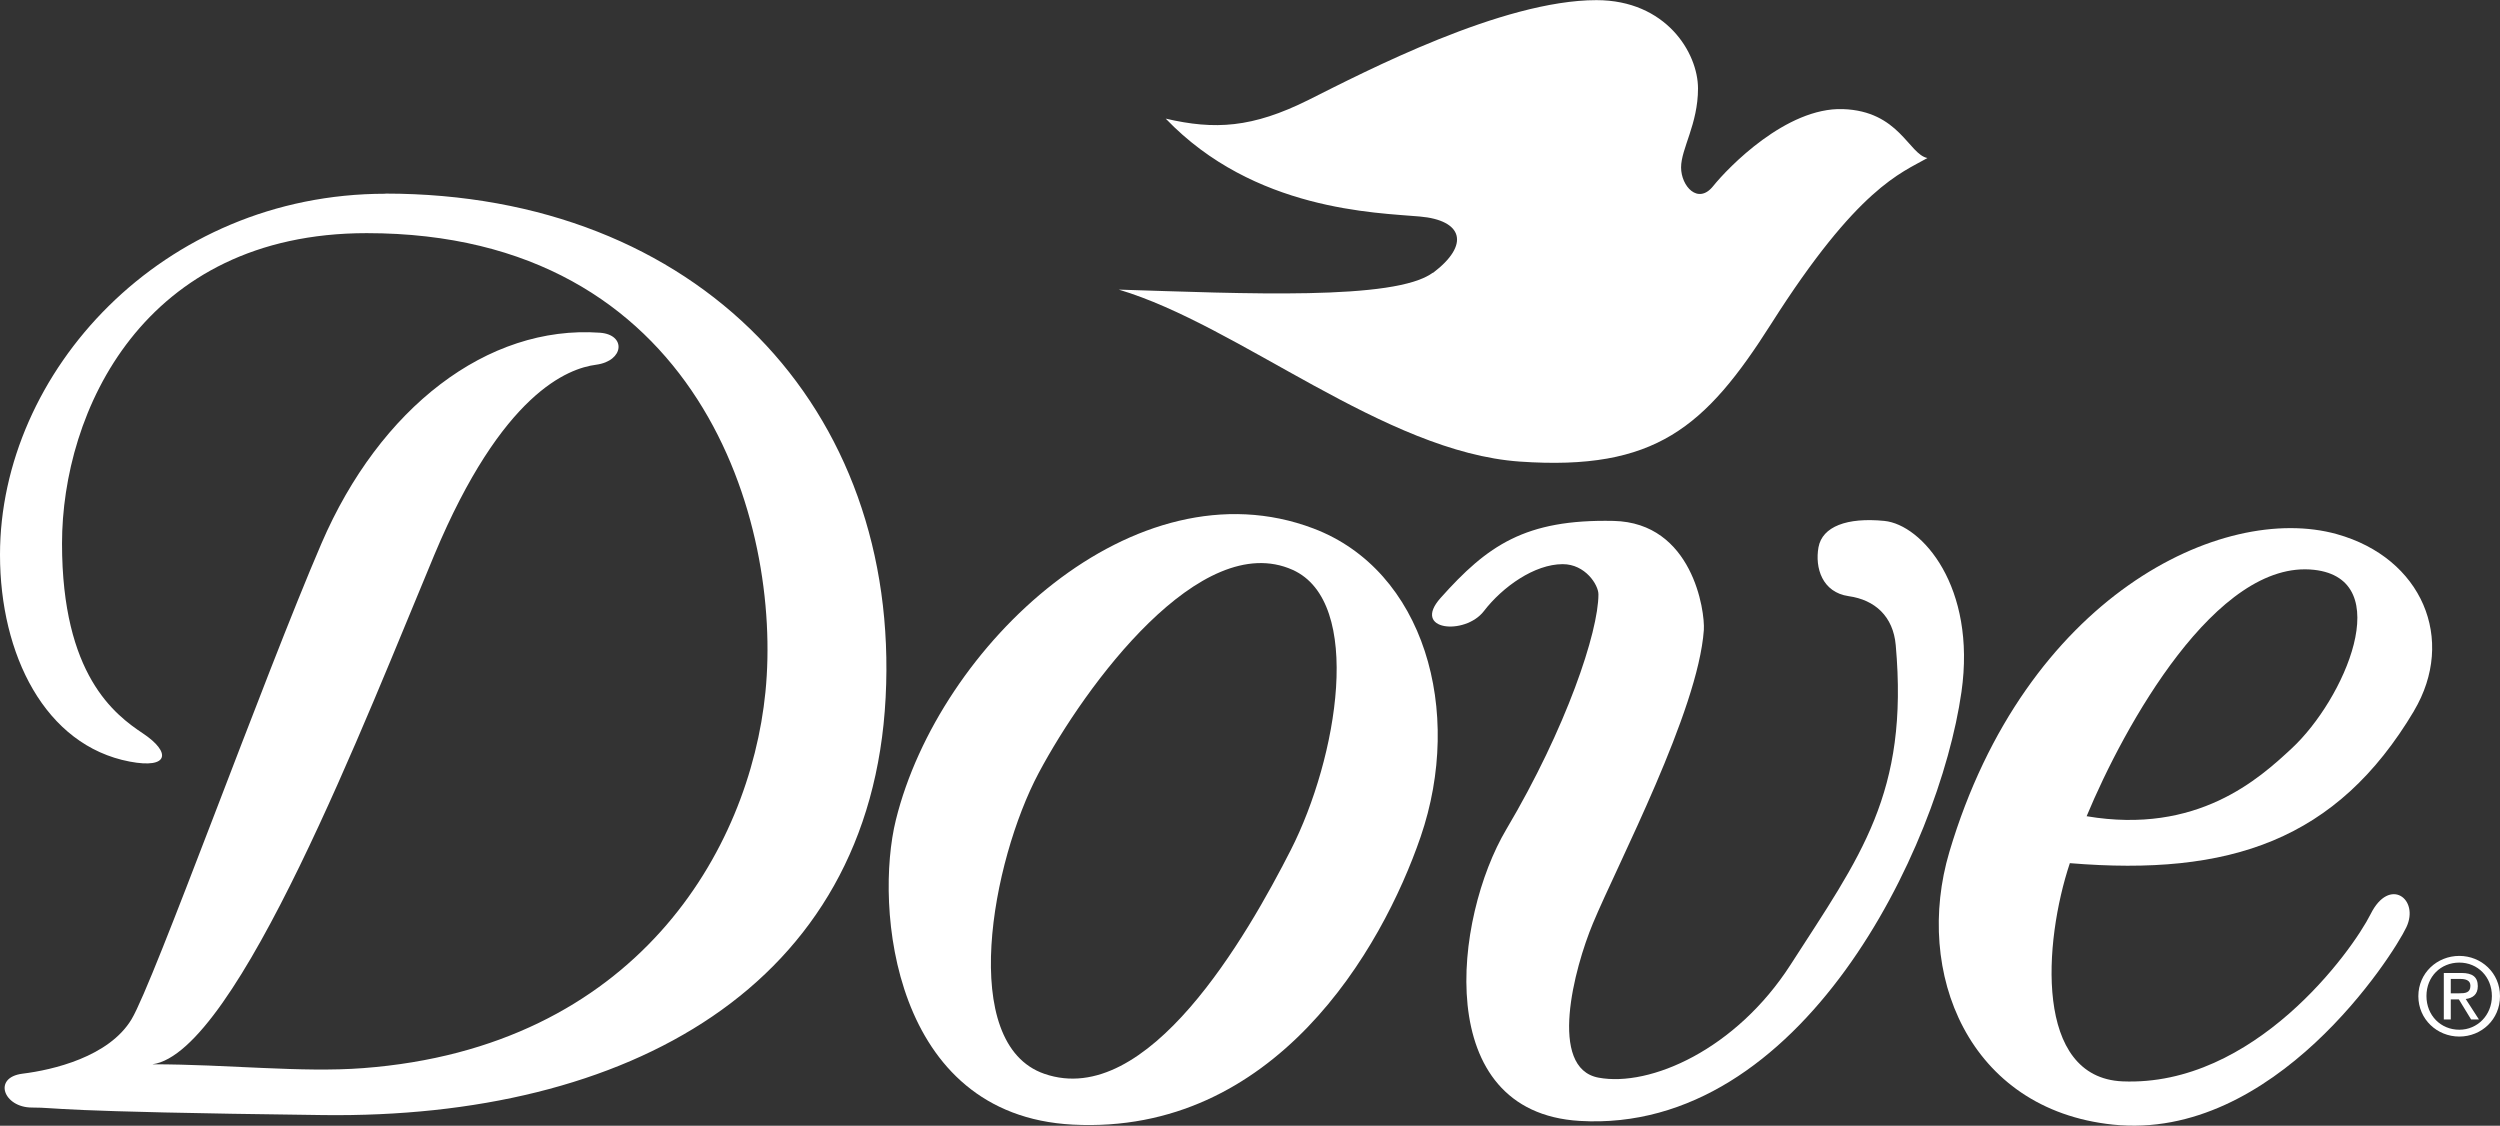 <?xml version="1.0" encoding="UTF-8"?>
<svg id="Livello_2" data-name="Livello 2" xmlns="http://www.w3.org/2000/svg" viewBox="0 0 175.75 79.14">
  <rect x="0" y="0" width="175.75" height="79.14" fill="#333333" stroke="none"/>
  <defs>
    <style>
      .cls-1 {
        fill: #fff;
      }
    </style>
  </defs>
  <g id="Livello_1-2" data-name="Livello 1">
    <g>
      <path class="cls-1" d="M27.1,13.62C11.37,13.62,0,26.18,0,39c0,7.01,3.16,13.41,9.12,14.54,2.78.53,2.91-.66.93-1.98-1.98-1.32-5.69-4.1-5.69-13.35s5.69-21.82,21.42-21.82c23.4,0,29.22,20.36,28.03,32.26-1.11,11.12-9.12,24.99-28.29,26.44-4.35.33-9.47-.27-14.81-.27,5.95-.79,15.07-24.46,19.83-35.83,4.76-11.37,9.39-13.09,11.37-13.35,1.98-.27,2.12-2.12.26-2.25-7.91-.56-15.47,5.29-19.57,14.81-4.1,9.52-11.77,30.81-13.35,33.45-1.59,2.65-5.55,3.57-7.67,3.83-2.12.27-1.32,2.38.66,2.38s.92.29,20.49.53c21.29.27,38.48-8.99,39.53-29.35,1.06-20.36-13.22-35.43-35.17-35.43Z"/>
      <path class="cls-1" d="M92.33,37.15c-12.56-4.76-26.31,8.2-29.35,20.49-1.51,6.09-.26,20.76,12.43,21.42,14.18.74,21.73-12.28,24.46-20.23,3.04-8.86.25-18.73-7.54-21.68ZM90.74,59.76c-3.07,6.02-10.05,18.25-17.32,15.73-6.09-2.1-3.7-14.94-.4-21.15,3.31-6.21,11.39-17.17,17.85-14.28,5.02,2.25,3.17,13.22-.13,19.7Z"/>
      <path class="cls-1" d="M100.73,19.17c-2.65,1.98-13.35,1.46-22.08,1.19,8.46,2.51,18.68,11.43,28.2,12.09,9.52.66,13.04-2.4,17.68-9.71,6.07-9.56,9.12-10.58,10.97-11.63-1.32-.26-1.98-3.31-5.95-3.44-3.97-.13-8.06,4.1-9.12,5.42-1.06,1.32-2.25,0-2.25-1.32s1.19-3.04,1.19-5.55-2.25-6.21-7.14-6.21c-6.62,0-16.26,5.02-20.23,7.01-3.97,1.98-6.61,2.12-10.05,1.32,6.21,6.48,14.81,6.61,17.85,6.88,3.04.26,3.57,1.98.93,3.97Z"/>
      <path class="cls-1" d="M132.47,36.62c-2.64-.26-4.36.4-4.63,1.85-.26,1.45.26,3.17,2.12,3.44,1.85.26,3.13,1.42,3.31,3.44.93,10.44-2.48,14.83-7.4,22.48-3.83,5.95-9.86,8.6-13.49,7.93-3.57-.66-1.72-7.67-.4-10.84,1.75-4.21,7.4-14.94,7.8-20.63.09-1.32-.79-7.55-6.35-7.67-6.21-.13-8.86,1.72-12.16,5.42-2.05,2.3,1.72,2.64,3.04.93,1.32-1.72,3.57-3.31,5.55-3.31,1.59,0,2.51,1.46,2.51,2.12,0,2.64-2.25,9.39-6.48,16.53-3.68,6.21-5.29,19.87,5.16,20.49,15.6.93,25.27-19.15,26.84-30.15,1.06-7.4-2.78-11.77-5.42-12.03Z"/>
      <path class="cls-1" d="M169.7,49.98c2.99-5.03.57-10.76-5.42-12.43-8.07-2.25-21.9,4.38-27.24,22.34-2.51,8.46,1.32,18.11,11.5,19.17,11.35,1.18,19.7-11.9,20.63-13.88.93-1.98-1.19-3.57-2.51-.93-1.32,2.64-8.2,12.16-17.45,11.77-6.21-.27-5.55-9.78-3.7-15.34,11.24.93,18.77-1.59,24.2-10.71ZM162.69,40.06c5.82.66,2.12,9.12-1.59,12.56-2.26,2.1-6.61,6.08-14.41,4.76,2.64-6.35,9.13-18.1,16-17.32Z"/>
      <path class="cls-1" d="M174.19,69.33c0-.65-.38-.93-1.15-.93h-1.24v3.27h.49v-1.41h.57l.86,1.41h.55l-.93-1.44c.48-.06.85-.31.85-.9ZM172.29,69.83v-1.01h.67c.35,0,.71.08.71.48,0,.5-.37.53-.79.53h-.59Z"/>
      <path class="cls-1" d="M172.89,67.2c-1.56,0-2.88,1.2-2.88,2.83s1.32,2.84,2.88,2.84,2.86-1.2,2.86-2.84-1.32-2.83-2.86-2.83ZM172.89,72.39c-1.3,0-2.31-1-2.31-2.37s1.01-2.35,2.31-2.35,2.29,1.01,2.29,2.35-1.01,2.37-2.29,2.37Z"/>
    </g>
  </g>
</svg>
